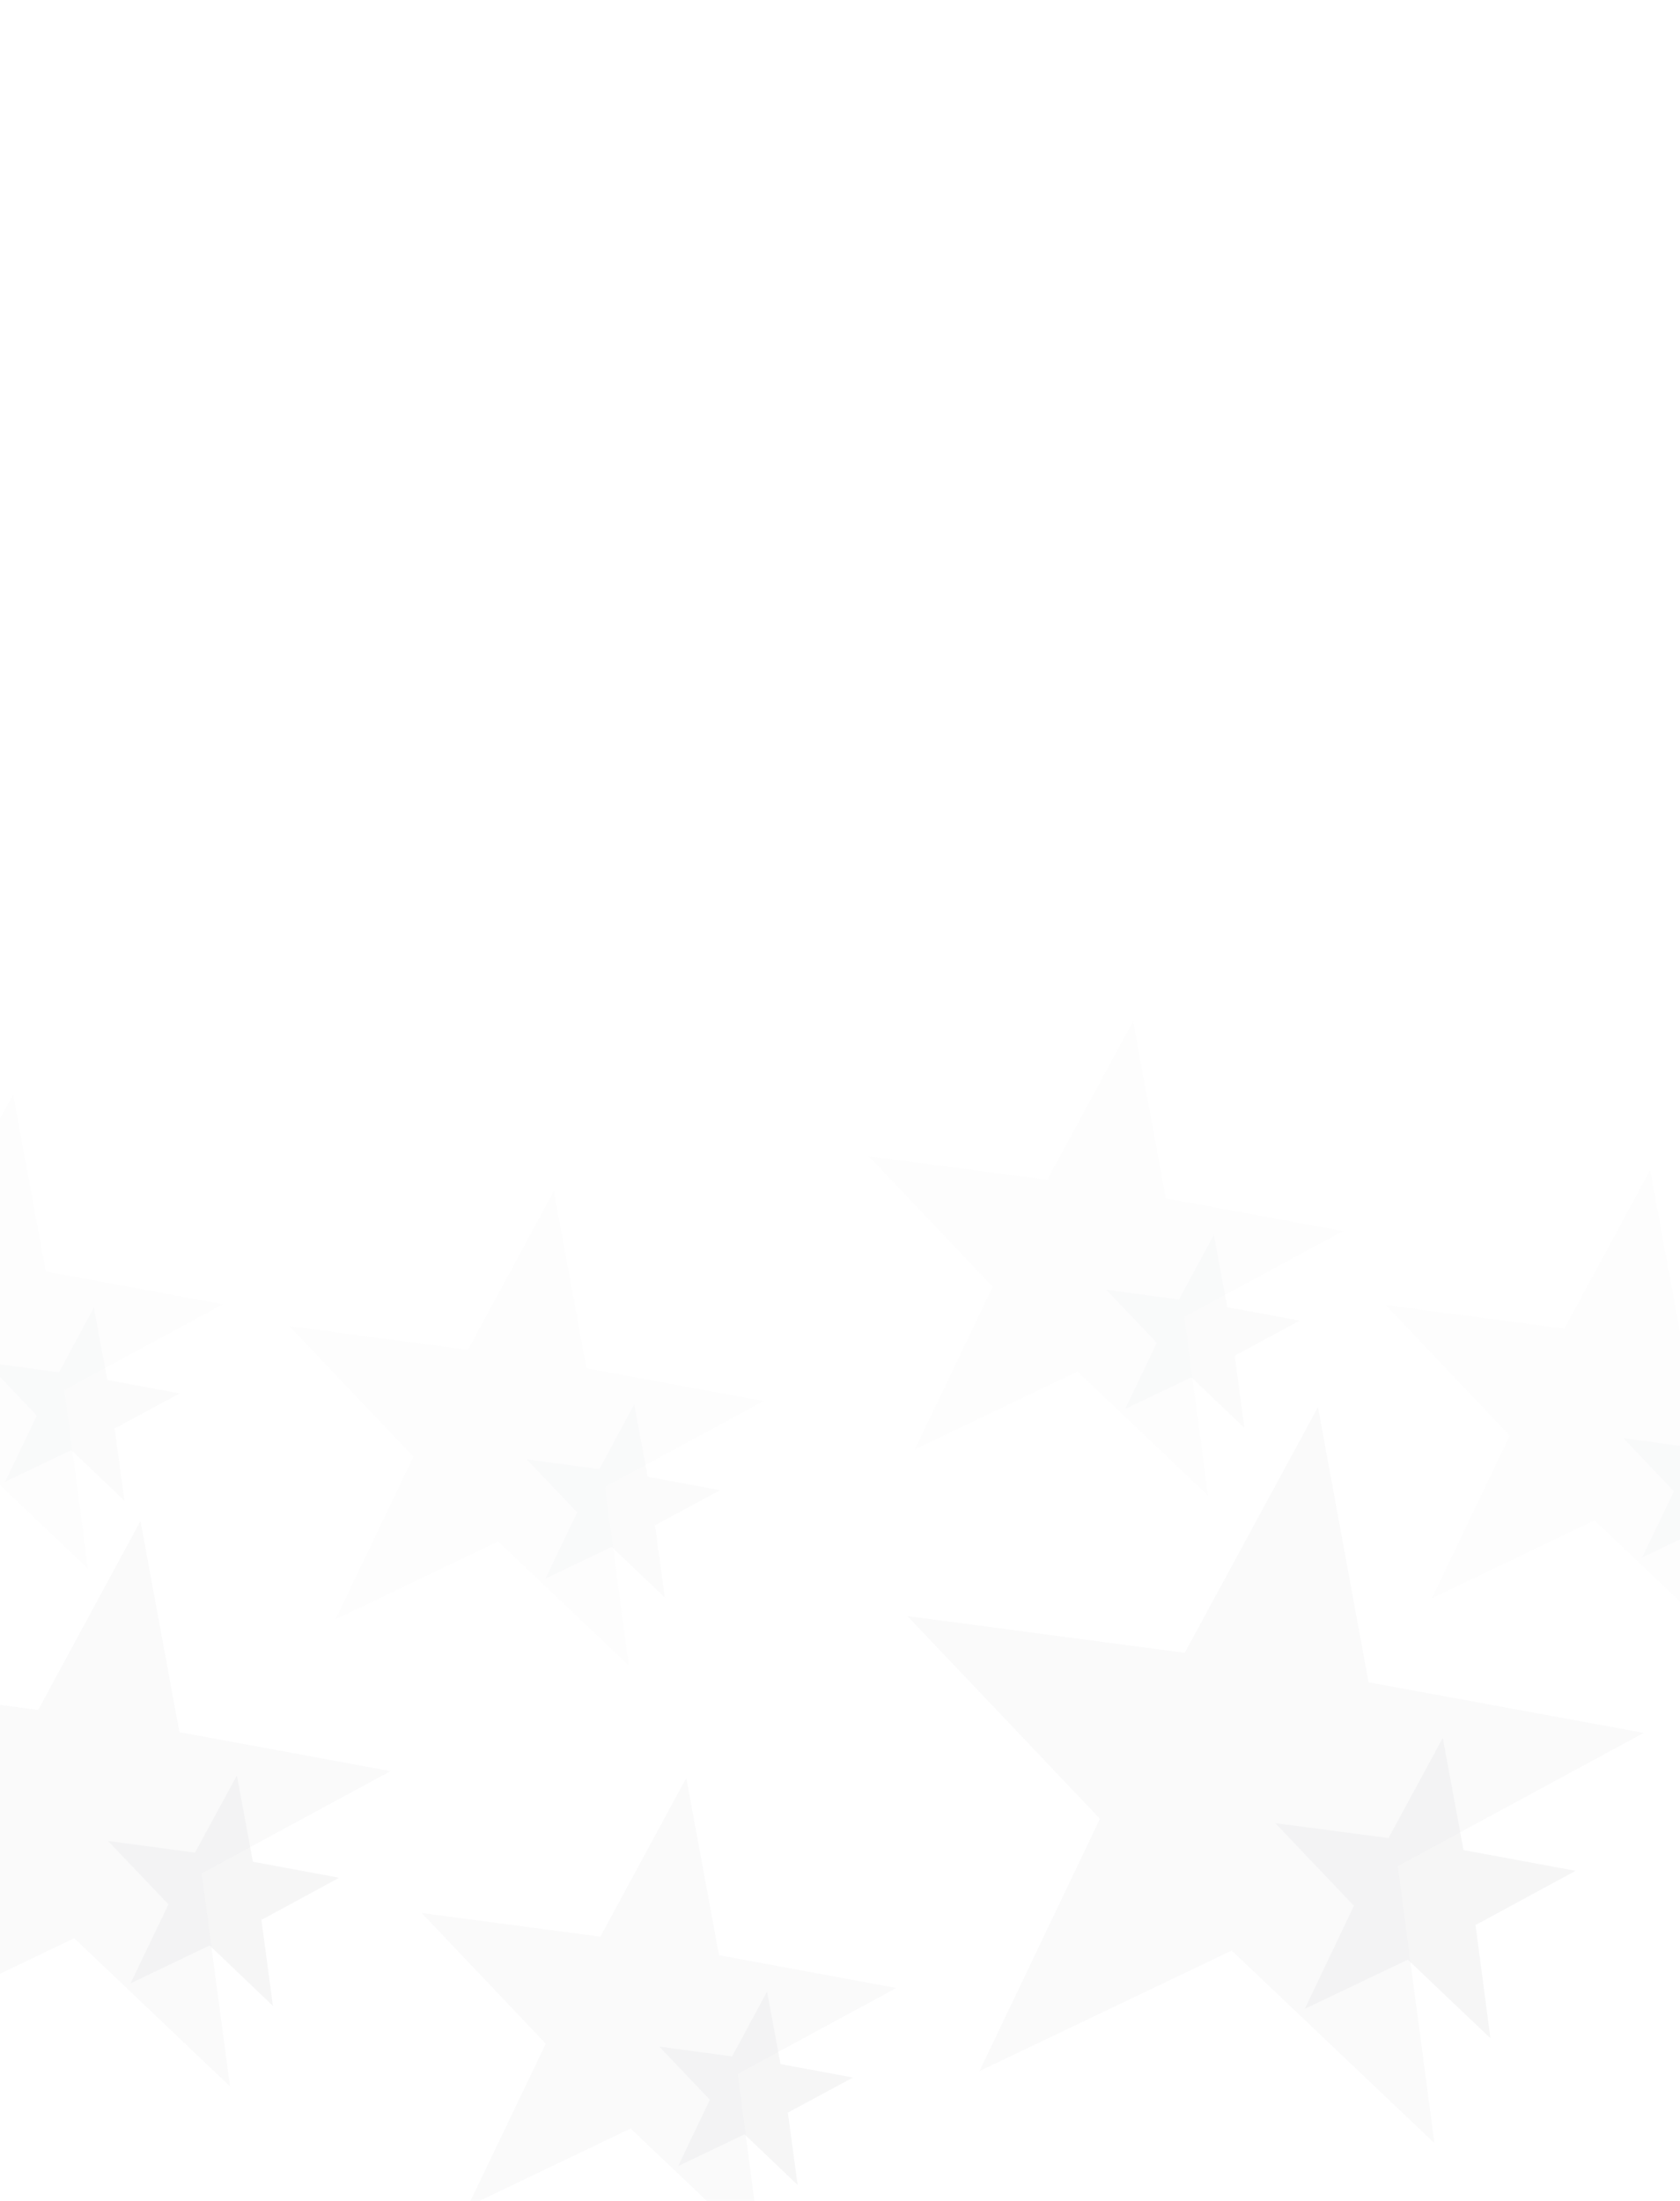 <?xml version="1.0" encoding="UTF-8"?>
<svg xmlns="http://www.w3.org/2000/svg" xmlns:xlink="http://www.w3.org/1999/xlink" version="1.1" viewBox="0 0 461.7 604.8">
  <defs>
    <style>
      .cls-1 {
        mix-blend-mode: multiply;
      }

      .cls-1, .cls-2, .cls-3, .cls-4 {
        isolation: isolate;
      }

      .cls-5 {
        fill: #d9dadc;
      }

      .cls-5, .cls-6 {
        stroke-width: 0px;
      }

      .cls-7 {
        clip-path: url(#clippath);
      }

      .cls-6 {
        fill: none;
      }

      .cls-8 {
        opacity: .1;
      }

      .cls-9 {
        clip-path: url(#clippath-1);
      }

      .cls-10 {
        clip-path: url(#clippath-4);
      }

      .cls-11 {
        clip-path: url(#clippath-3);
      }

      .cls-12 {
        clip-path: url(#clippath-2);
      }

      .cls-13 {
        clip-path: url(#clippath-7);
      }

      .cls-14 {
        clip-path: url(#clippath-8);
      }

      .cls-15 {
        clip-path: url(#clippath-6);
      }

      .cls-16 {
        clip-path: url(#clippath-5);
      }

      .cls-17 {
        clip-path: url(#clippath-9);
      }

      .cls-18 {
        clip-path: url(#clippath-20);
      }

      .cls-19 {
        clip-path: url(#clippath-21);
      }

      .cls-20 {
        clip-path: url(#clippath-24);
      }

      .cls-21 {
        clip-path: url(#clippath-23);
      }

      .cls-22 {
        clip-path: url(#clippath-22);
      }

      .cls-23 {
        clip-path: url(#clippath-25);
      }

      .cls-24 {
        clip-path: url(#clippath-27);
      }

      .cls-25 {
        clip-path: url(#clippath-28);
      }

      .cls-26 {
        clip-path: url(#clippath-26);
      }

      .cls-27 {
        clip-path: url(#clippath-14);
      }

      .cls-28 {
        clip-path: url(#clippath-13);
      }

      .cls-29 {
        clip-path: url(#clippath-12);
      }

      .cls-30 {
        clip-path: url(#clippath-10);
      }

      .cls-31 {
        clip-path: url(#clippath-15);
      }

      .cls-32 {
        clip-path: url(#clippath-17);
      }

      .cls-33 {
        clip-path: url(#clippath-16);
      }

      .cls-34 {
        clip-path: url(#clippath-19);
      }

      .cls-35 {
        clip-path: url(#clippath-11);
      }

      .cls-36 {
        clip-path: url(#clippath-18);
      }

      .cls-37 {
        opacity: .3;
      }

      .cls-2 {
        opacity: .5;
      }

      .cls-2, .cls-3 {
        mix-blend-mode: screen;
      }

      .cls-38 {
        opacity: .5;
      }

      .cls-3 {
        opacity: .2;
      }
    </style>
    <clipPath id="clippath">
      <rect class="cls-6" width="461.7" height="604.8"/>
    </clipPath>
    <clipPath id="clippath-1">
      <rect class="cls-6" x="-48.1" y="417.9" width="155.4" height="155.4"/>
    </clipPath>
    <clipPath id="clippath-2">
      <rect class="cls-6" x="-48.1" y="417.9" width="155.4" height="155.4"/>
    </clipPath>
    <clipPath id="clippath-3">
      <rect class="cls-6" x="249.4" y="386.7" width="202.2" height="202.2"/>
    </clipPath>
    <clipPath id="clippath-4">
      <rect class="cls-6" x="249.4" y="386.7" width="202.2" height="202.2"/>
    </clipPath>
    <clipPath id="clippath-5">
      <rect class="cls-6" x="115.9" y="488.6" width="130.4" height="130.4"/>
    </clipPath>
    <clipPath id="clippath-6">
      <rect class="cls-6" x="115.9" y="488.6" width="130.4" height="130.4"/>
    </clipPath>
    <clipPath id="clippath-7">
      <rect class="cls-6" x="79.4" y="327.3" width="130.4" height="130.4"/>
    </clipPath>
    <clipPath id="clippath-8">
      <rect class="cls-6" x="79.4" y="327.3" width="130.4" height="130.4"/>
    </clipPath>
    <clipPath id="clippath-9">
      <rect class="cls-6" x="-69.1" y="300.7" width="130.4" height="130.4"/>
    </clipPath>
    <clipPath id="clippath-10">
      <rect class="cls-6" x="-69.1" y="300.7" width="130.4" height="130.4"/>
    </clipPath>
    <clipPath id="clippath-11">
      <rect class="cls-6" x="238.6" y="280.6" width="130.4" height="130.4"/>
    </clipPath>
    <clipPath id="clippath-12">
      <rect class="cls-6" x="238.6" y="280.6" width="130.4" height="130.4"/>
    </clipPath>
    <clipPath id="clippath-13">
      <rect class="cls-6" x="380.8" y="321.5" width="130.4" height="130.4"/>
    </clipPath>
    <clipPath id="clippath-14">
      <rect class="cls-6" x="380.8" y="321.5" width="130.4" height="130.4"/>
    </clipPath>
    <clipPath id="clippath-15">
      <rect class="cls-6" x="29.6" y="487.8" width="63.4" height="63.4"/>
    </clipPath>
    <clipPath id="clippath-16">
      <rect class="cls-6" x="29.6" y="487.8" width="63.4" height="63.4"/>
    </clipPath>
    <clipPath id="clippath-17">
      <rect class="cls-6" x="350.5" y="477.6" width="82.5" height="82.5"/>
    </clipPath>
    <clipPath id="clippath-18">
      <rect class="cls-6" x="350.5" y="477.6" width="82.5" height="82.5"/>
    </clipPath>
    <clipPath id="clippath-19">
      <rect class="cls-6" x="181.1" y="547.2" width="53.2" height="53.2"/>
    </clipPath>
    <clipPath id="clippath-20">
      <rect class="cls-6" x="181.1" y="547.2" width="53.2" height="53.2"/>
    </clipPath>
    <clipPath id="clippath-21">
      <rect class="cls-6" x="144.6" y="385.9" width="53.2" height="53.2"/>
    </clipPath>
    <clipPath id="clippath-22">
      <rect class="cls-6" x="144.6" y="385.9" width="53.2" height="53.2"/>
    </clipPath>
    <clipPath id="clippath-23">
      <rect class="cls-6" x="-3.9" y="359.3" width="53.2" height="53.2"/>
    </clipPath>
    <clipPath id="clippath-24">
      <rect class="cls-6" x="-3.9" y="359.3" width="53.2" height="53.2"/>
    </clipPath>
    <clipPath id="clippath-25">
      <rect class="cls-6" x="303.9" y="339.3" width="53.2" height="53.2"/>
    </clipPath>
    <clipPath id="clippath-26">
      <rect class="cls-6" x="303.9" y="339.3" width="53.2" height="53.2"/>
    </clipPath>
    <clipPath id="clippath-27">
      <rect class="cls-6" x="446" y="380.1" width="53.2" height="53.2"/>
    </clipPath>
    <clipPath id="clippath-28">
      <rect class="cls-6" x="446" y="380.1" width="53.2" height="53.2"/>
    </clipPath>
  </defs>
  <g class="cls-4">
    <g id="Layer_1" data-name="Layer 1">
      <g id="Webform">
        <g id="Group_1096" data-name="Group 1096" class="cls-38">
          <g id="Group_1095" data-name="Group 1095">
            <g id="Group_1094" data-name="Group 1094">
              <g class="cls-7">
                <g id="Group_1093" data-name="Group 1093">
                  <g id="Group_1014" data-name="Group 1014" class="cls-37">
                    <g id="Group_1013" data-name="Group 1013">
                      <g class="cls-9">
                        <g id="Group_1012" data-name="Group 1012">
                          <g id="Group_1011" data-name="Group 1011" class="cls-1">
                            <g id="Group_1010" data-name="Group 1010">
                              <g class="cls-12">
                                <g id="Group_1009" data-name="Group 1009">
                                  <path id="Path_5316" data-name="Path 5316" class="cls-5" d="M55.4,514.8l7.8,58.5-42.8-40.7-53.2,25.5,25.5-53.2-40.7-42.8,58.5,7.8,28.1-51.9,10.7,58,58,10.7-51.9,28.1Z"/>
                                </g>
                              </g>
                            </g>
                          </g>
                        </g>
                      </g>
                    </g>
                  </g>
                  <g id="Group_1020" data-name="Group 1020" class="cls-37">
                    <g id="Group_1019" data-name="Group 1019">
                      <g class="cls-11">
                        <g id="Group_1018" data-name="Group 1018">
                          <g id="Group_1017" data-name="Group 1017" class="cls-1">
                            <g id="Group_1016" data-name="Group 1016">
                              <g class="cls-10">
                                <g id="Group_1015" data-name="Group 1015">
                                  <path id="Path_5317" data-name="Path 5317" class="cls-5" d="M384.1,512.7l10.1,76.2-55.7-52.9-69.3,33.1,33.1-69.3-52.9-55.7,76.2,10.1,36.6-67.5,13.9,75.6,75.6,13.9-67.6,36.6Z"/>
                                </g>
                              </g>
                            </g>
                          </g>
                        </g>
                      </g>
                    </g>
                  </g>
                  <g id="Group_1026" data-name="Group 1026" class="cls-37">
                    <g id="Group_1025" data-name="Group 1025">
                      <g class="cls-16">
                        <g id="Group_1024" data-name="Group 1024">
                          <g id="Group_1023" data-name="Group 1023" class="cls-1">
                            <g id="Group_1022" data-name="Group 1022">
                              <g class="cls-15">
                                <g id="Group_1021" data-name="Group 1021">
                                  <path id="Path_5318" data-name="Path 5318" class="cls-5" d="M202.7,569.9l6.5,49.1-35.9-34.1-44.7,21.4,21.4-44.7-34.1-35.9,49.1,6.5,23.6-43.6,9,48.7,48.7,9-43.6,23.6Z"/>
                                </g>
                              </g>
                            </g>
                          </g>
                        </g>
                      </g>
                    </g>
                  </g>
                  <g id="Group_1032" data-name="Group 1032" class="cls-8">
                    <g id="Group_1031" data-name="Group 1031">
                      <g class="cls-13">
                        <g id="Group_1030" data-name="Group 1030">
                          <g id="Group_1029" data-name="Group 1029" class="cls-1">
                            <g id="Group_1028" data-name="Group 1028">
                              <g class="cls-14">
                                <g id="Group_1027" data-name="Group 1027">
                                  <path id="Path_5319" data-name="Path 5319" class="cls-5" d="M166.3,408.6l6.5,49.1-35.9-34.1-44.7,21.4,21.4-44.7-34.1-35.9,49.1,6.5,23.6-43.6,9,48.7,48.7,9-43.6,23.6Z"/>
                                </g>
                              </g>
                            </g>
                          </g>
                        </g>
                      </g>
                    </g>
                  </g>
                  <g id="Group_1038" data-name="Group 1038" class="cls-8">
                    <g id="Group_1037" data-name="Group 1037">
                      <g class="cls-17">
                        <g id="Group_1036" data-name="Group 1036">
                          <g id="Group_1035" data-name="Group 1035" class="cls-1">
                            <g id="Group_1034" data-name="Group 1034">
                              <g class="cls-30">
                                <g id="Group_1033" data-name="Group 1033">
                                  <path id="Path_5320" data-name="Path 5320" class="cls-5" d="M17.7,382l6.5,49.1-35.9-34.1-44.7,21.4,21.4-44.7-34.1-35.9,49.1,6.5,23.6-43.6,9,48.7,48.7,9-43.6,23.6Z"/>
                                </g>
                              </g>
                            </g>
                          </g>
                        </g>
                      </g>
                    </g>
                  </g>
                  <g id="Group_1044" data-name="Group 1044" class="cls-8">
                    <g id="Group_1043" data-name="Group 1043">
                      <g class="cls-35">
                        <g id="Group_1042" data-name="Group 1042">
                          <g id="Group_1041" data-name="Group 1041" class="cls-1">
                            <g id="Group_1040" data-name="Group 1040">
                              <g class="cls-29">
                                <g id="Group_1039" data-name="Group 1039">
                                  <path id="Path_5321" data-name="Path 5321" class="cls-5" d="M325.5,361.9l6.5,49.1-35.9-34.1-44.7,21.4,21.4-44.7-34.1-35.9,49.1,6.5,23.6-43.6,9,48.7,48.7,9-43.6,23.6Z"/>
                                </g>
                              </g>
                            </g>
                          </g>
                        </g>
                      </g>
                    </g>
                  </g>
                  <g id="Group_1050" data-name="Group 1050" class="cls-8">
                    <g id="Group_1049" data-name="Group 1049">
                      <g class="cls-28">
                        <g id="Group_1048" data-name="Group 1048">
                          <g id="Group_1047" data-name="Group 1047" class="cls-1">
                            <g id="Group_1046" data-name="Group 1046">
                              <g class="cls-27">
                                <g id="Group_1045" data-name="Group 1045">
                                  <path id="Path_5322" data-name="Path 5322" class="cls-5" d="M467.6,402.8l6.5,49.1-35.9-34.1-44.7,21.4,21.4-44.7-34.1-35.9,49.1,6.5,23.6-43.6,9,48.7,48.7,9-43.6,23.6Z"/>
                                </g>
                              </g>
                            </g>
                          </g>
                        </g>
                      </g>
                    </g>
                  </g>
                  <g id="Group_1056" data-name="Group 1056" class="cls-2">
                    <g id="Group_1055" data-name="Group 1055">
                      <g class="cls-31">
                        <g id="Group_1054" data-name="Group 1054">
                          <g id="Group_1053" data-name="Group 1053" class="cls-1">
                            <g id="Group_1052" data-name="Group 1052">
                              <g class="cls-33">
                                <g id="Group_1051" data-name="Group 1051">
                                  <path id="Path_5323" data-name="Path 5323" class="cls-5" d="M71.8,527.3l3.2,23.9-17.4-16.6-21.7,10.4,10.4-21.7-16.6-17.4,23.9,3.2,11.5-21.2,4.4,23.7,23.7,4.4-21.2,11.5Z"/>
                                </g>
                              </g>
                            </g>
                          </g>
                        </g>
                      </g>
                    </g>
                  </g>
                  <g id="Group_1062" data-name="Group 1062" class="cls-2">
                    <g id="Group_1061" data-name="Group 1061">
                      <g class="cls-32">
                        <g id="Group_1060" data-name="Group 1060">
                          <g id="Group_1059" data-name="Group 1059" class="cls-1">
                            <g id="Group_1058" data-name="Group 1058">
                              <g class="cls-36">
                                <g id="Group_1057" data-name="Group 1057">
                                  <path id="Path_5324" data-name="Path 5324" class="cls-5" d="M405.5,529l4.1,31.1-22.7-21.6-28.3,13.5,13.5-28.3-21.6-22.7,31.1,4.1,14.9-27.5,5.7,30.8,30.8,5.7-27.5,14.9Z"/>
                                </g>
                              </g>
                            </g>
                          </g>
                        </g>
                      </g>
                    </g>
                  </g>
                  <g id="Group_1068" data-name="Group 1068" class="cls-2">
                    <g id="Group_1067" data-name="Group 1067">
                      <g class="cls-34">
                        <g id="Group_1066" data-name="Group 1066">
                          <g id="Group_1065" data-name="Group 1065" class="cls-1">
                            <g id="Group_1064" data-name="Group 1064">
                              <g class="cls-18">
                                <g id="Group_1063" data-name="Group 1063">
                                  <path id="Path_5325" data-name="Path 5325" class="cls-5" d="M216.5,580.4l2.7,20-14.6-13.9-18.2,8.7,8.7-18.2-13.9-14.6,20,2.7,9.6-17.8,3.7,19.9,19.9,3.7-17.8,9.6Z"/>
                                </g>
                              </g>
                            </g>
                          </g>
                        </g>
                      </g>
                    </g>
                  </g>
                  <g id="Group_1074" data-name="Group 1074" class="cls-3">
                    <g id="Group_1073" data-name="Group 1073">
                      <g class="cls-19">
                        <g id="Group_1072" data-name="Group 1072">
                          <g id="Group_1071" data-name="Group 1071" class="cls-1">
                            <g id="Group_1070" data-name="Group 1070">
                              <g class="cls-22">
                                <g id="Group_1069" data-name="Group 1069">
                                  <path id="Path_5326" data-name="Path 5326" class="cls-5" d="M180,419l2.7,20-14.6-13.9-18.2,8.7,8.7-18.2-13.9-14.6,20,2.7,9.6-17.8,3.7,19.9,19.9,3.7-17.8,9.6Z"/>
                                </g>
                              </g>
                            </g>
                          </g>
                        </g>
                      </g>
                    </g>
                  </g>
                  <g id="Group_1080" data-name="Group 1080" class="cls-3">
                    <g id="Group_1079" data-name="Group 1079">
                      <g class="cls-21">
                        <g id="Group_1078" data-name="Group 1078">
                          <g id="Group_1077" data-name="Group 1077" class="cls-1">
                            <g id="Group_1076" data-name="Group 1076">
                              <g class="cls-20">
                                <g id="Group_1075" data-name="Group 1075">
                                  <path id="Path_5327" data-name="Path 5327" class="cls-5" d="M31.5,392.4l2.7,20-14.6-13.9-18.2,8.7,8.7-18.2-13.9-14.6,20,2.7,9.6-17.8,3.7,19.9,19.9,3.7-17.8,9.6Z"/>
                                </g>
                              </g>
                            </g>
                          </g>
                        </g>
                      </g>
                    </g>
                  </g>
                  <g id="Group_1086" data-name="Group 1086" class="cls-3">
                    <g id="Group_1085" data-name="Group 1085">
                      <g class="cls-23">
                        <g id="Group_1084" data-name="Group 1084">
                          <g id="Group_1083" data-name="Group 1083" class="cls-1">
                            <g id="Group_1082" data-name="Group 1082">
                              <g class="cls-26">
                                <g id="Group_1081" data-name="Group 1081">
                                  <path id="Path_5328" data-name="Path 5328" class="cls-5" d="M339.3,372.4l2.7,20-14.6-13.9-18.2,8.7,8.7-18.2-13.9-14.6,20,2.7,9.6-17.8,3.7,19.9,19.9,3.7-17.8,9.6Z"/>
                                </g>
                              </g>
                            </g>
                          </g>
                        </g>
                      </g>
                    </g>
                  </g>
                  <g id="Group_1092" data-name="Group 1092" class="cls-3">
                    <g id="Group_1091" data-name="Group 1091">
                      <g class="cls-24">
                        <g id="Group_1090" data-name="Group 1090">
                          <g id="Group_1089" data-name="Group 1089" class="cls-1">
                            <g id="Group_1088" data-name="Group 1088">
                              <g class="cls-25">
                                <g id="Group_1087" data-name="Group 1087">
                                  <path id="Path_5329" data-name="Path 5329" class="cls-5" d="M481.4,413.2l2.7,20-14.6-13.9-18.2,8.7,8.7-18.2-13.9-14.6,20,2.7,9.6-17.8,3.7,19.9,19.9,3.7-17.8,9.6Z"/>
                                </g>
                              </g>
                            </g>
                          </g>
                        </g>
                      </g>
                    </g>
                  </g>
                </g>
              </g>
            </g>
          </g>
        </g>
      </g>
    </g>
  </g>
</svg>